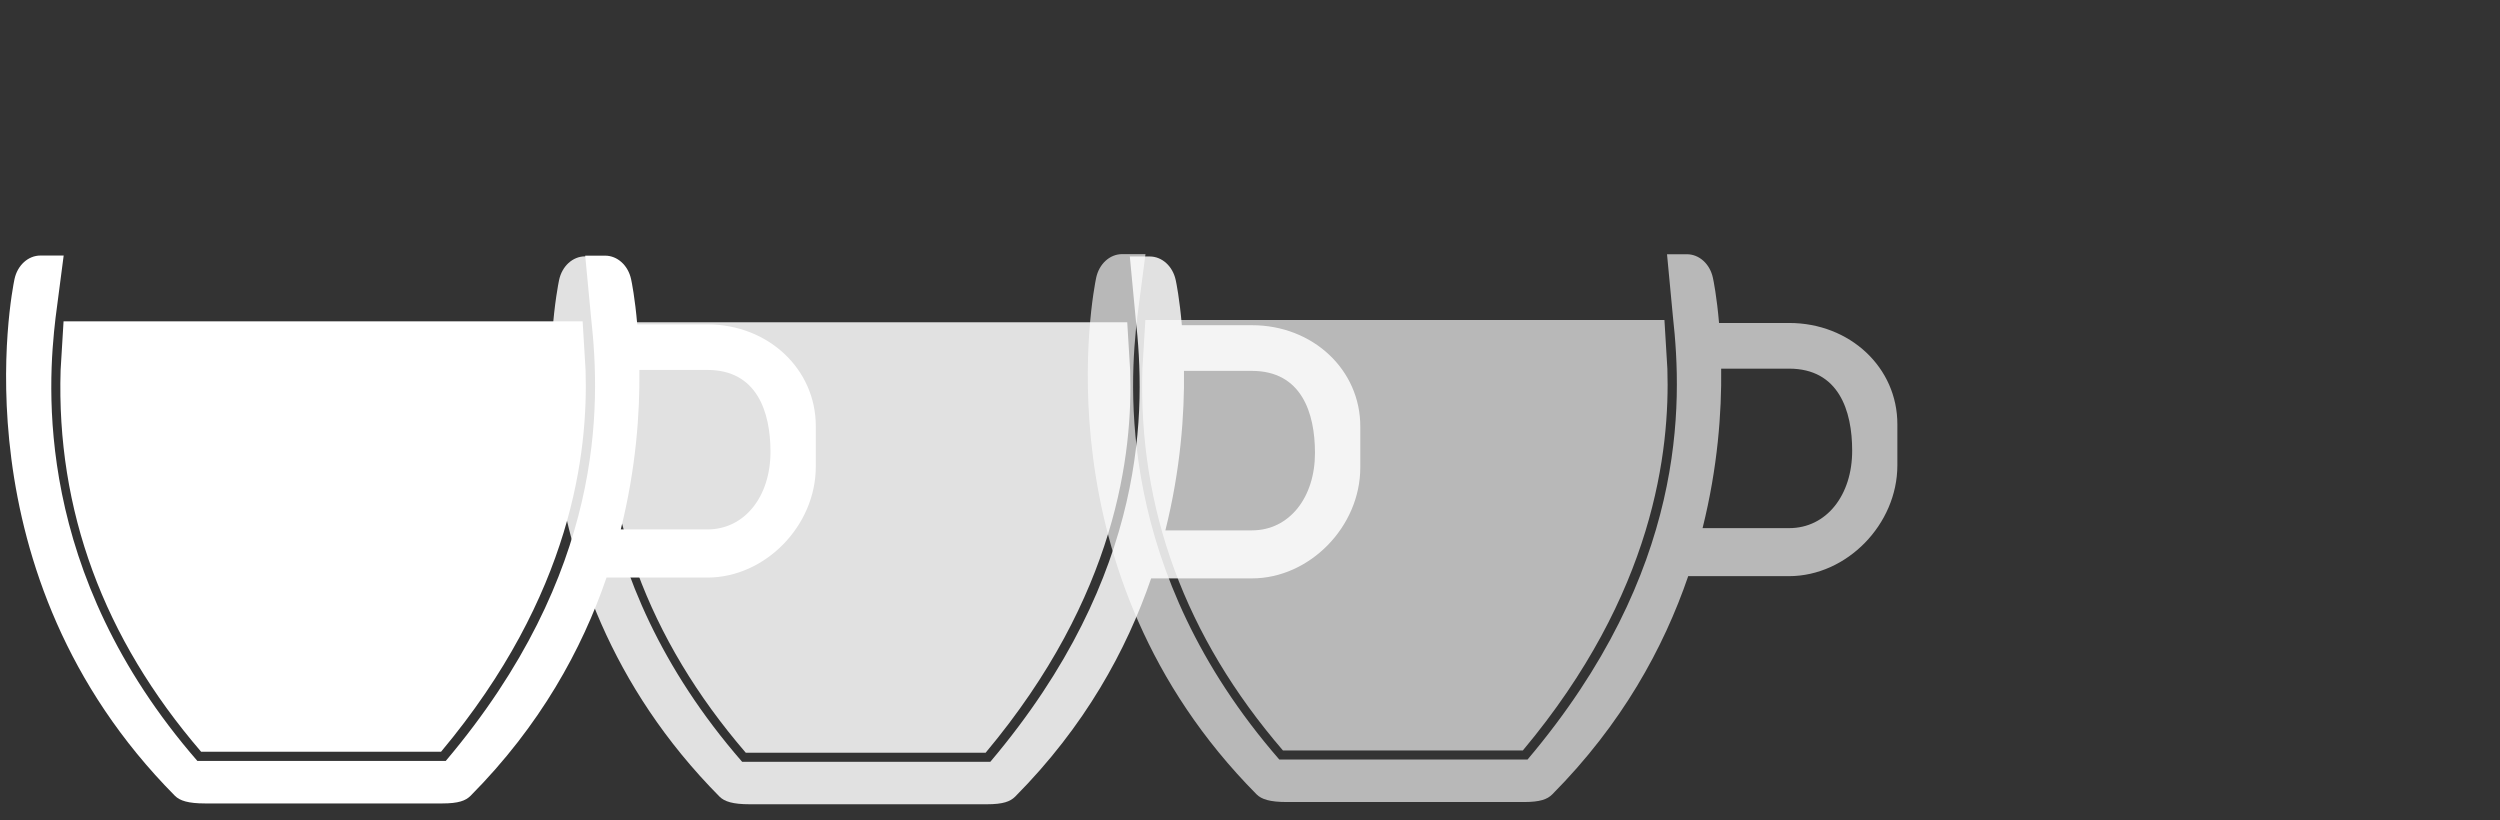 <?xml version="1.0" encoding="utf-8"?>
<!-- Generator: Adobe Illustrator 27.5.0, SVG Export Plug-In . SVG Version: 6.00 Build 0)  -->
<svg version="1.1" xmlns="http://www.w3.org/2000/svg" xmlns:xlink="http://www.w3.org/1999/xlink" x="0px" y="0px"
	 viewBox="0 0 2124 697" style="enable-background:new 0 0 2124 697;" xml:space="preserve">
<rect x="0" y="0" width="2124" height="697" fill="#333333" stroke="none"/>
<style type="text/css">
	.st0{opacity:0.65;}
	.st1{fill:#FFFFFF;}
	.st2{opacity:0.85;}
</style>
<g id="_x33_er">
	<g class="st0">
		<path id="path22_00000155832740970320691400000011804115945685481385_" class="st1" d="M1520.1,274.4h-59.6
			c-1.9-22.2-4.7-36.1-5.2-38.3c-2.5-11.8-11.6-20.1-22.1-20.1h-16.9l5,52.9c8.3,74.5,11.9,216.3-123.5,376.4h-210.9
			C947.3,484.9,959.6,325.7,966.3,268.8l6.9-52.9h-19.8c-10.5,0-19.6,8.3-22.1,20.1c-2.1,10.2-50.4,250.6,136.3,438.9
			c4.2,4.2,11.3,6.5,25.6,6.5h201.6c13.7,0,19.8-2.3,24-6.5c59.1-59.6,94.6-124.3,115.5-185.4h85.6c49.1,0,92.1-44,92.1-94.2v-34.6
			C1612.2,312.3,1571.7,274.4,1520.1,274.4z M1520.1,448.7h-73.6c12.9-51.6,16.3-98.7,15.8-135.5h57.7c42.2,0,53.6,35.7,53.6,69.6
			C1573.7,420.6,1551.8,448.7,1520.1,448.7z"/>
		<path class="st1" d="M970.6,313.3c-3.7,118.8,36.2,227.7,119.4,324.3h203.8c111.8-133.6,125-254.9,122.8-324.3l-2.5-41.4h-441
			L970.6,313.3z"/>
	</g>
</g>
<g id="_x32_er">
	<g class="st2">
		<path id="path22_00000088812646903375115660000003466524667353774999_" class="st1" d="M1063.7,276.3h-59.6
			c-1.9-22.2-4.7-36.1-5.2-38.3c-2.5-11.8-11.6-20.1-22.1-20.1h-16.9l5,52.9c8.3,74.5,11.9,216.3-123.5,376.4H630.5
			C490.9,486.8,503.3,327.6,510,270.7l6.9-52.9h-19.8c-10.5,0-19.6,8.3-22.1,20.1c-2.1,10.2-50.4,250.6,136.3,438.9
			c4.2,4.2,11.3,6.5,25.6,6.5h201.6c13.7,0,19.8-2.3,24-6.5c59.1-59.6,94.6-124.3,115.5-185.4h85.6c49.1,0,92.1-44,92.1-94.2v-34.6
			C1155.9,314.2,1115.4,276.3,1063.7,276.3z M1063.7,450.6h-73.6c12.9-51.6,16.3-98.7,15.8-135.5h57.7c42.2,0,53.6,35.7,53.6,69.6
			C1117.3,422.5,1095.5,450.6,1063.7,450.6z"/>
		<path class="st1" d="M514.2,315.2c-3.7,118.8,36.2,227.7,119.4,324.3h203.8c111.8-133.6,125-254.9,122.8-324.3l-2.5-41.4h-441
			L514.2,315.2z"/>
	</g>
</g>
<g id="_x31_er">
	<g>
		<path id="path22_00000023256863039385776350000003304676282627672482_" class="st1" d="M601,275.6h-59.6
			c-1.9-22.2-4.7-36.1-5.2-38.3c-2.5-11.8-11.6-20.1-22.1-20.1h-16.9l5,52.9c8.3,74.5,11.9,216.3-123.5,376.4H167.7
			C28.2,486.1,40.5,326.9,47.2,270l6.9-52.9H34.4c-10.5,0-19.6,8.3-22.1,20.1c-2.1,10.2-50.4,250.6,136.3,438.9
			c4.2,4.2,11.3,6.5,25.6,6.5h201.6c13.7,0,19.8-2.3,24-6.5c59.1-59.6,94.6-124.3,115.5-185.4H601c49.1,0,92.1-44,92.1-94.2V362
			C693.1,313.5,652.6,275.6,601,275.6z M601,449.8h-73.6c12.9-51.6,16.3-98.7,15.8-135.5H601c42.2,0,53.6,35.7,53.6,69.6
			C654.6,421.8,632.7,449.8,601,449.8z"/>
		<path class="st1" d="M51.5,314.4c-3.7,118.8,36.2,227.7,119.4,324.3h203.8c111.8-133.6,125-254.9,122.8-324.3L495,273H54
			L51.5,314.4z"/>
	</g>
	<g>
	</g>
	<g>
	</g>
	<g>
	</g>
	<g>
	</g>
	<g>
	</g>
	<g>
	</g>
	<g>
	</g>
	<g>
	</g>
	<g>
	</g>
	<g>
	</g>
	<g>
	</g>
	<g>
	</g>
	<g>
	</g>
	<g>
	</g>
	<g>
	</g>
</g>
</svg>
